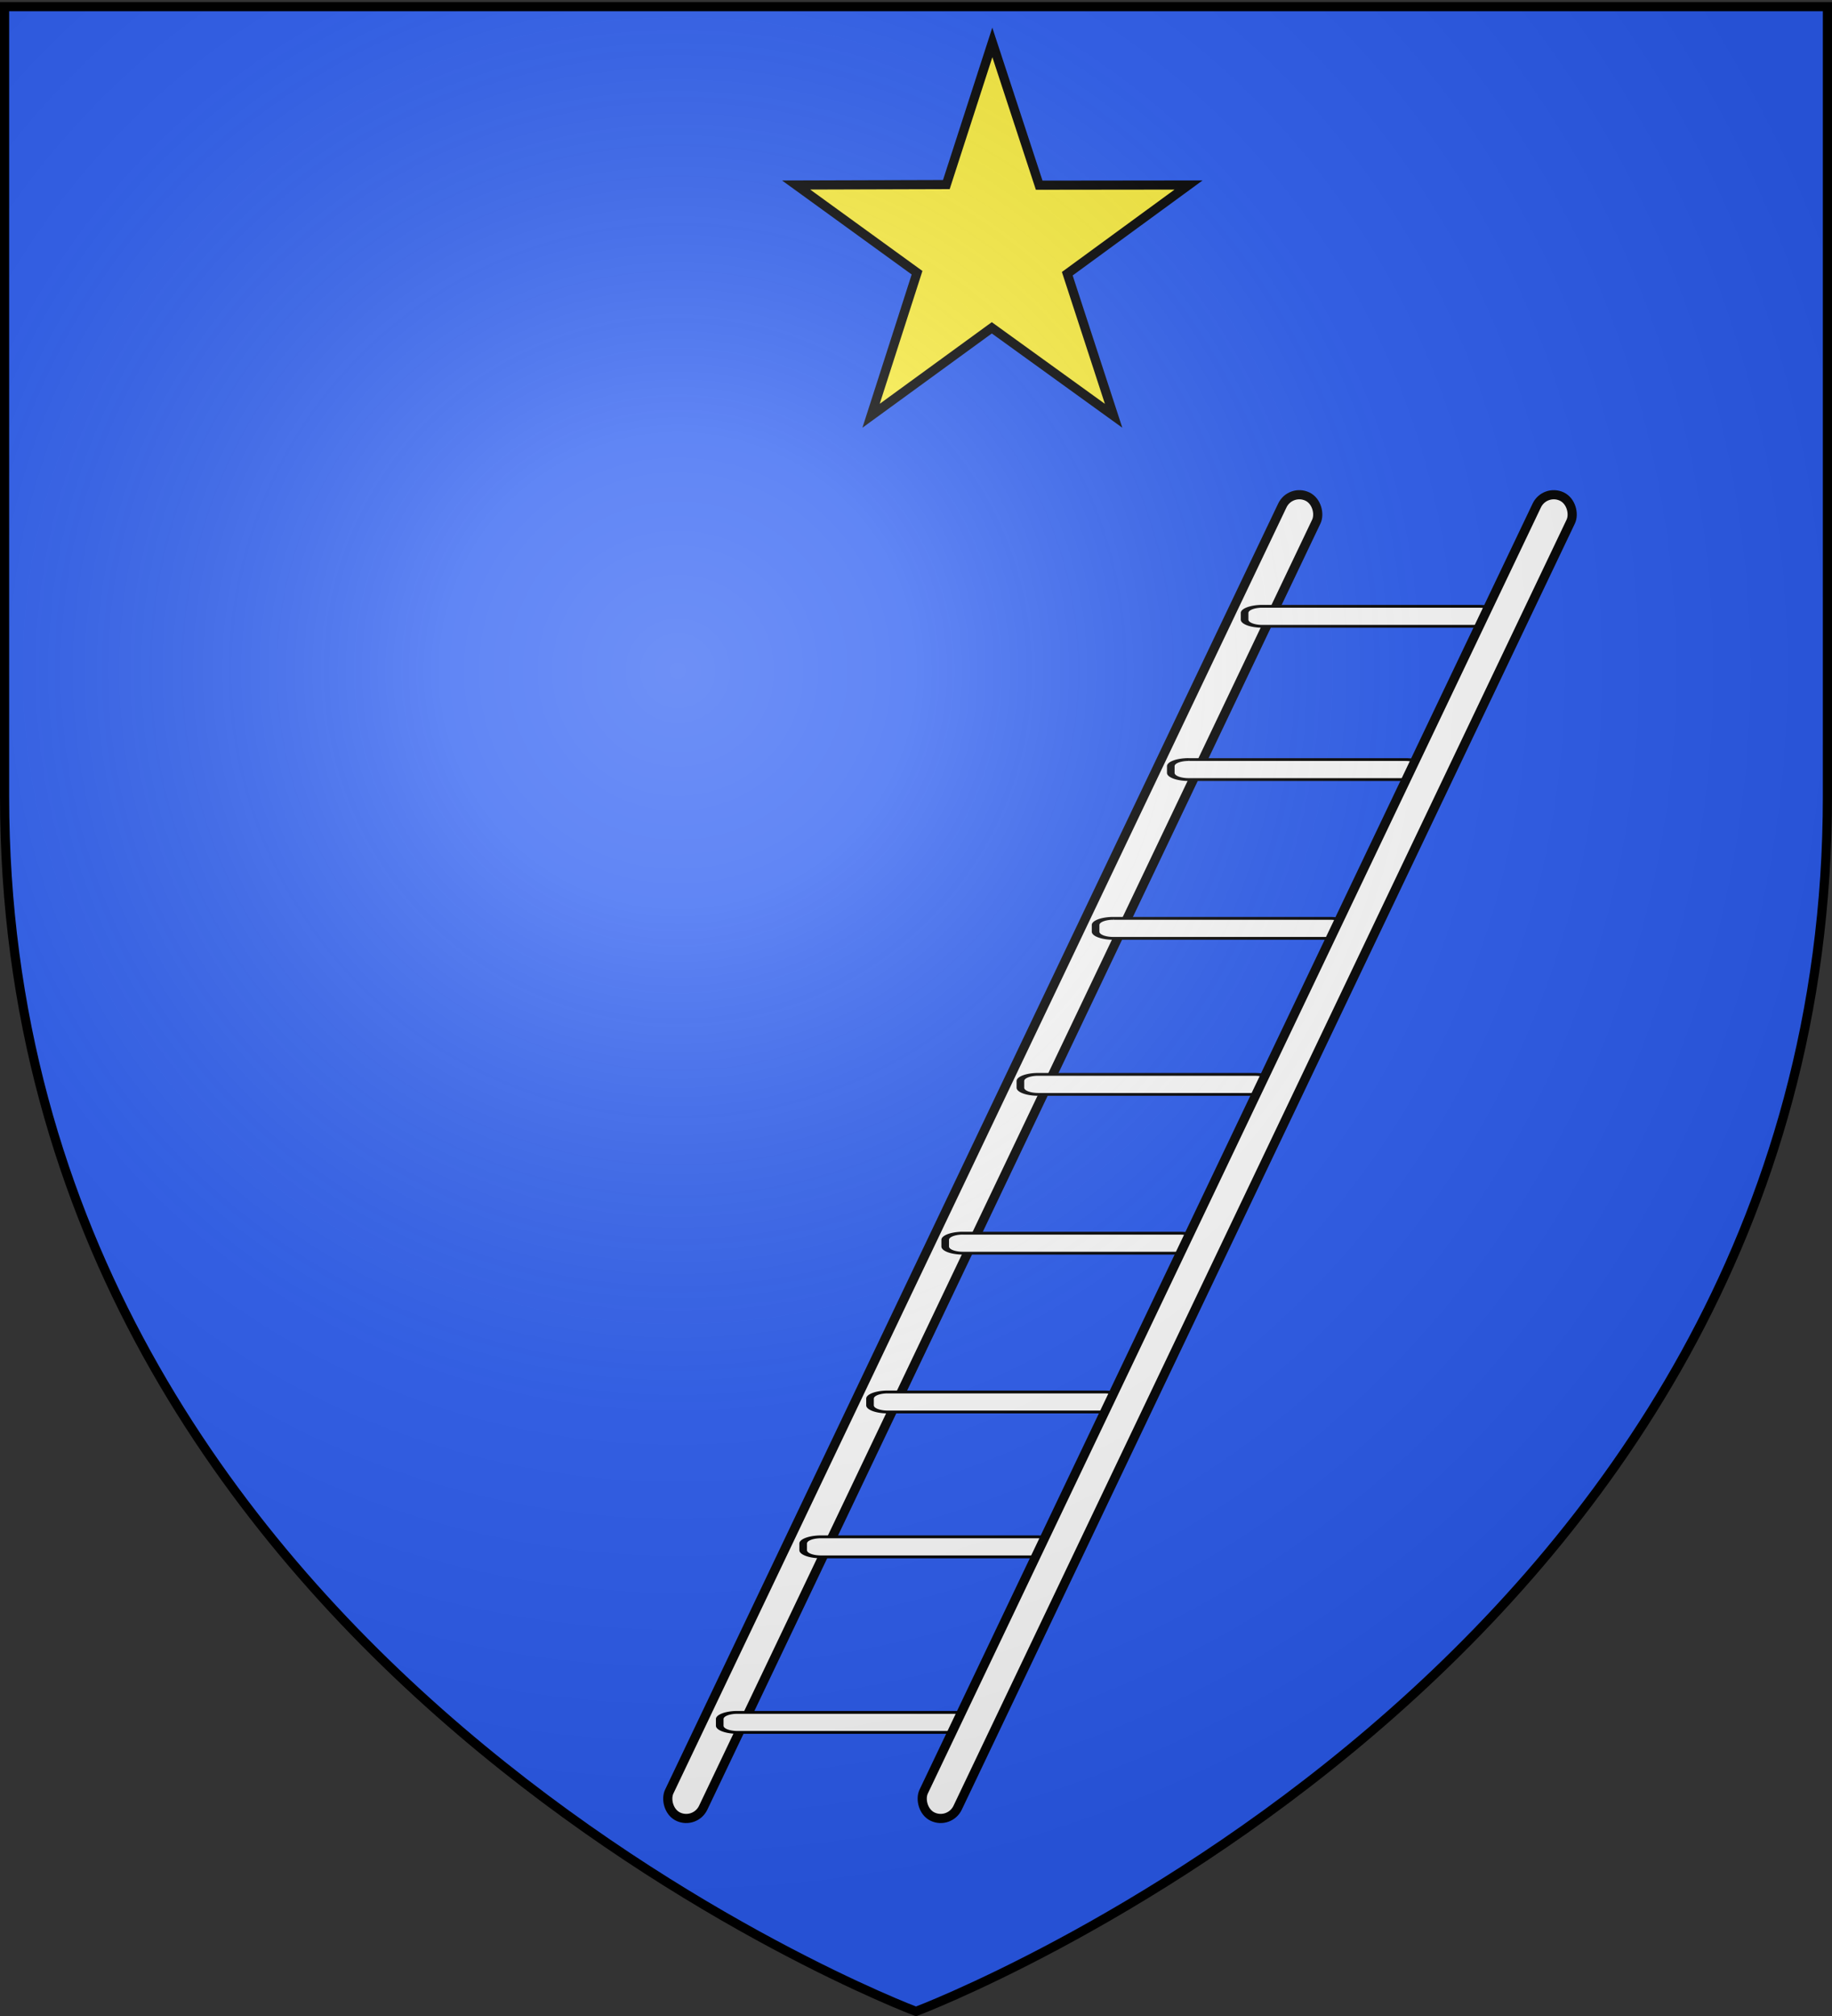 <svg xmlns="http://www.w3.org/2000/svg" xmlns:xlink="http://www.w3.org/1999/xlink" width="600" height="660" version="1.0"><rect width="100%" height="100%" fill="#333333" stroke="none"/><desc>Flag of Canton of Valais (Wallis)</desc><defs><radialGradient xlink:href="#a" id="j" cx="221.445" cy="226.331" r="300" fx="221.445" fy="226.331" gradientTransform="matrix(1.353 0 0 1.349 -77.63 -85.747)" gradientUnits="userSpaceOnUse"/><linearGradient id="a"><stop offset="0" style="stop-color:white;stop-opacity:.314"/><stop offset=".19" style="stop-color:white;stop-opacity:.251"/><stop offset=".6" style="stop-color:#6b6b6b;stop-opacity:.125"/><stop offset="1" style="stop-color:black;stop-opacity:.125"/></linearGradient></defs><g style="display:inline"><path d="M300 658.5s298.5-112.32 298.5-397.772V2.176H1.5v258.552C1.5 546.18 300 658.5 300 658.5" style="fill:#2b5df2;fill-opacity:1;fill-rule:evenodd;stroke:none"/></g><g transform="translate(162.919 152.811)scale(.693)"><rect id="i" width="9" height="350" x="399" y="87" rx="4.5" ry="4.5" style="fill:#fff;fill-opacity:1;stroke:#000;stroke-width:2.194;stroke-linecap:round;stroke-linejoin:miter;stroke-miterlimit:4;stroke-opacity:1;stroke-dasharray:none" transform="rotate(25.496 938.081 -821.438)scale(1.974)"/><path id="b" d="M344.844 379a5.01 5.01 0 0 0-4.5 5v5a5.01 5.01 0 0 0 5 5h60.312a5.01 5.01 0 0 0 5-5v-5a5.01 5.01 0 0 0-5-5h-60.312a5 5 0 0 0-.5 0z" style="fill:#fff;fill-opacity:1;stroke:#000;stroke-width:2.121;stroke-linecap:round;stroke-linejoin:miter;stroke-miterlimit:4;stroke-opacity:1;stroke-dasharray:none" transform="matrix(1.697 0 0 .63 -472.515 349.679)"/><use xlink:href="#b" id="c" width="600" height="660" x="0" y="0" transform="translate(39.434 -82.92)"/><use xlink:href="#c" id="d" width="600" height="660" x="0" y="0" transform="translate(31.588 -68.441)"/><use xlink:href="#d" id="e" width="600" height="660" x="0" y="0" transform="translate(35.537 -75.022)"/><use xlink:href="#e" id="f" width="600" height="660" x="0" y="0" transform="translate(35.537 -75.022)"/><use xlink:href="#f" id="g" width="600" height="660" x="0" y="0" transform="translate(35.537 -73.706)"/><use xlink:href="#g" id="h" width="600" height="660" x="0" y="0" transform="translate(35.537 -75.022)"/><use xlink:href="#h" width="600" height="660" transform="translate(34.879 -72.39)"/><use xlink:href="#i" width="600" height="660" transform="translate(120.25)"/></g><path d="m75 13.88 15.345 46.748 48.92-.057-39.718 29.04 15.171 46.51-39.892-28.801-39.544 28.8 15.063-46.84-39.61-28.709 49.202-.148z" style="fill:#fcef3c;fill-opacity:1;stroke:#000;stroke-width:3;stroke-miterlimit:4;stroke-opacity:1;stroke-dasharray:none;stroke-dashoffset:0" transform="translate(250)"/><path d="M300 658.5s298.5-112.32 298.5-397.772V2.176H1.5v258.552C1.5 546.18 300 658.5 300 658.5" style="opacity:1;fill:url(#j);fill-opacity:1;fill-rule:evenodd;stroke:none;stroke-width:1px;stroke-linecap:butt;stroke-linejoin:miter;stroke-opacity:1"/><path d="M300 658.5S1.5 546.18 1.5 260.728V2.176h597v258.552C598.5 546.18 300 658.5 300 658.5z" style="opacity:1;fill:none;fill-opacity:1;fill-rule:evenodd;stroke:#000;stroke-width:3;stroke-linecap:butt;stroke-linejoin:miter;stroke-miterlimit:4;stroke-dasharray:none;stroke-opacity:1"/></svg>